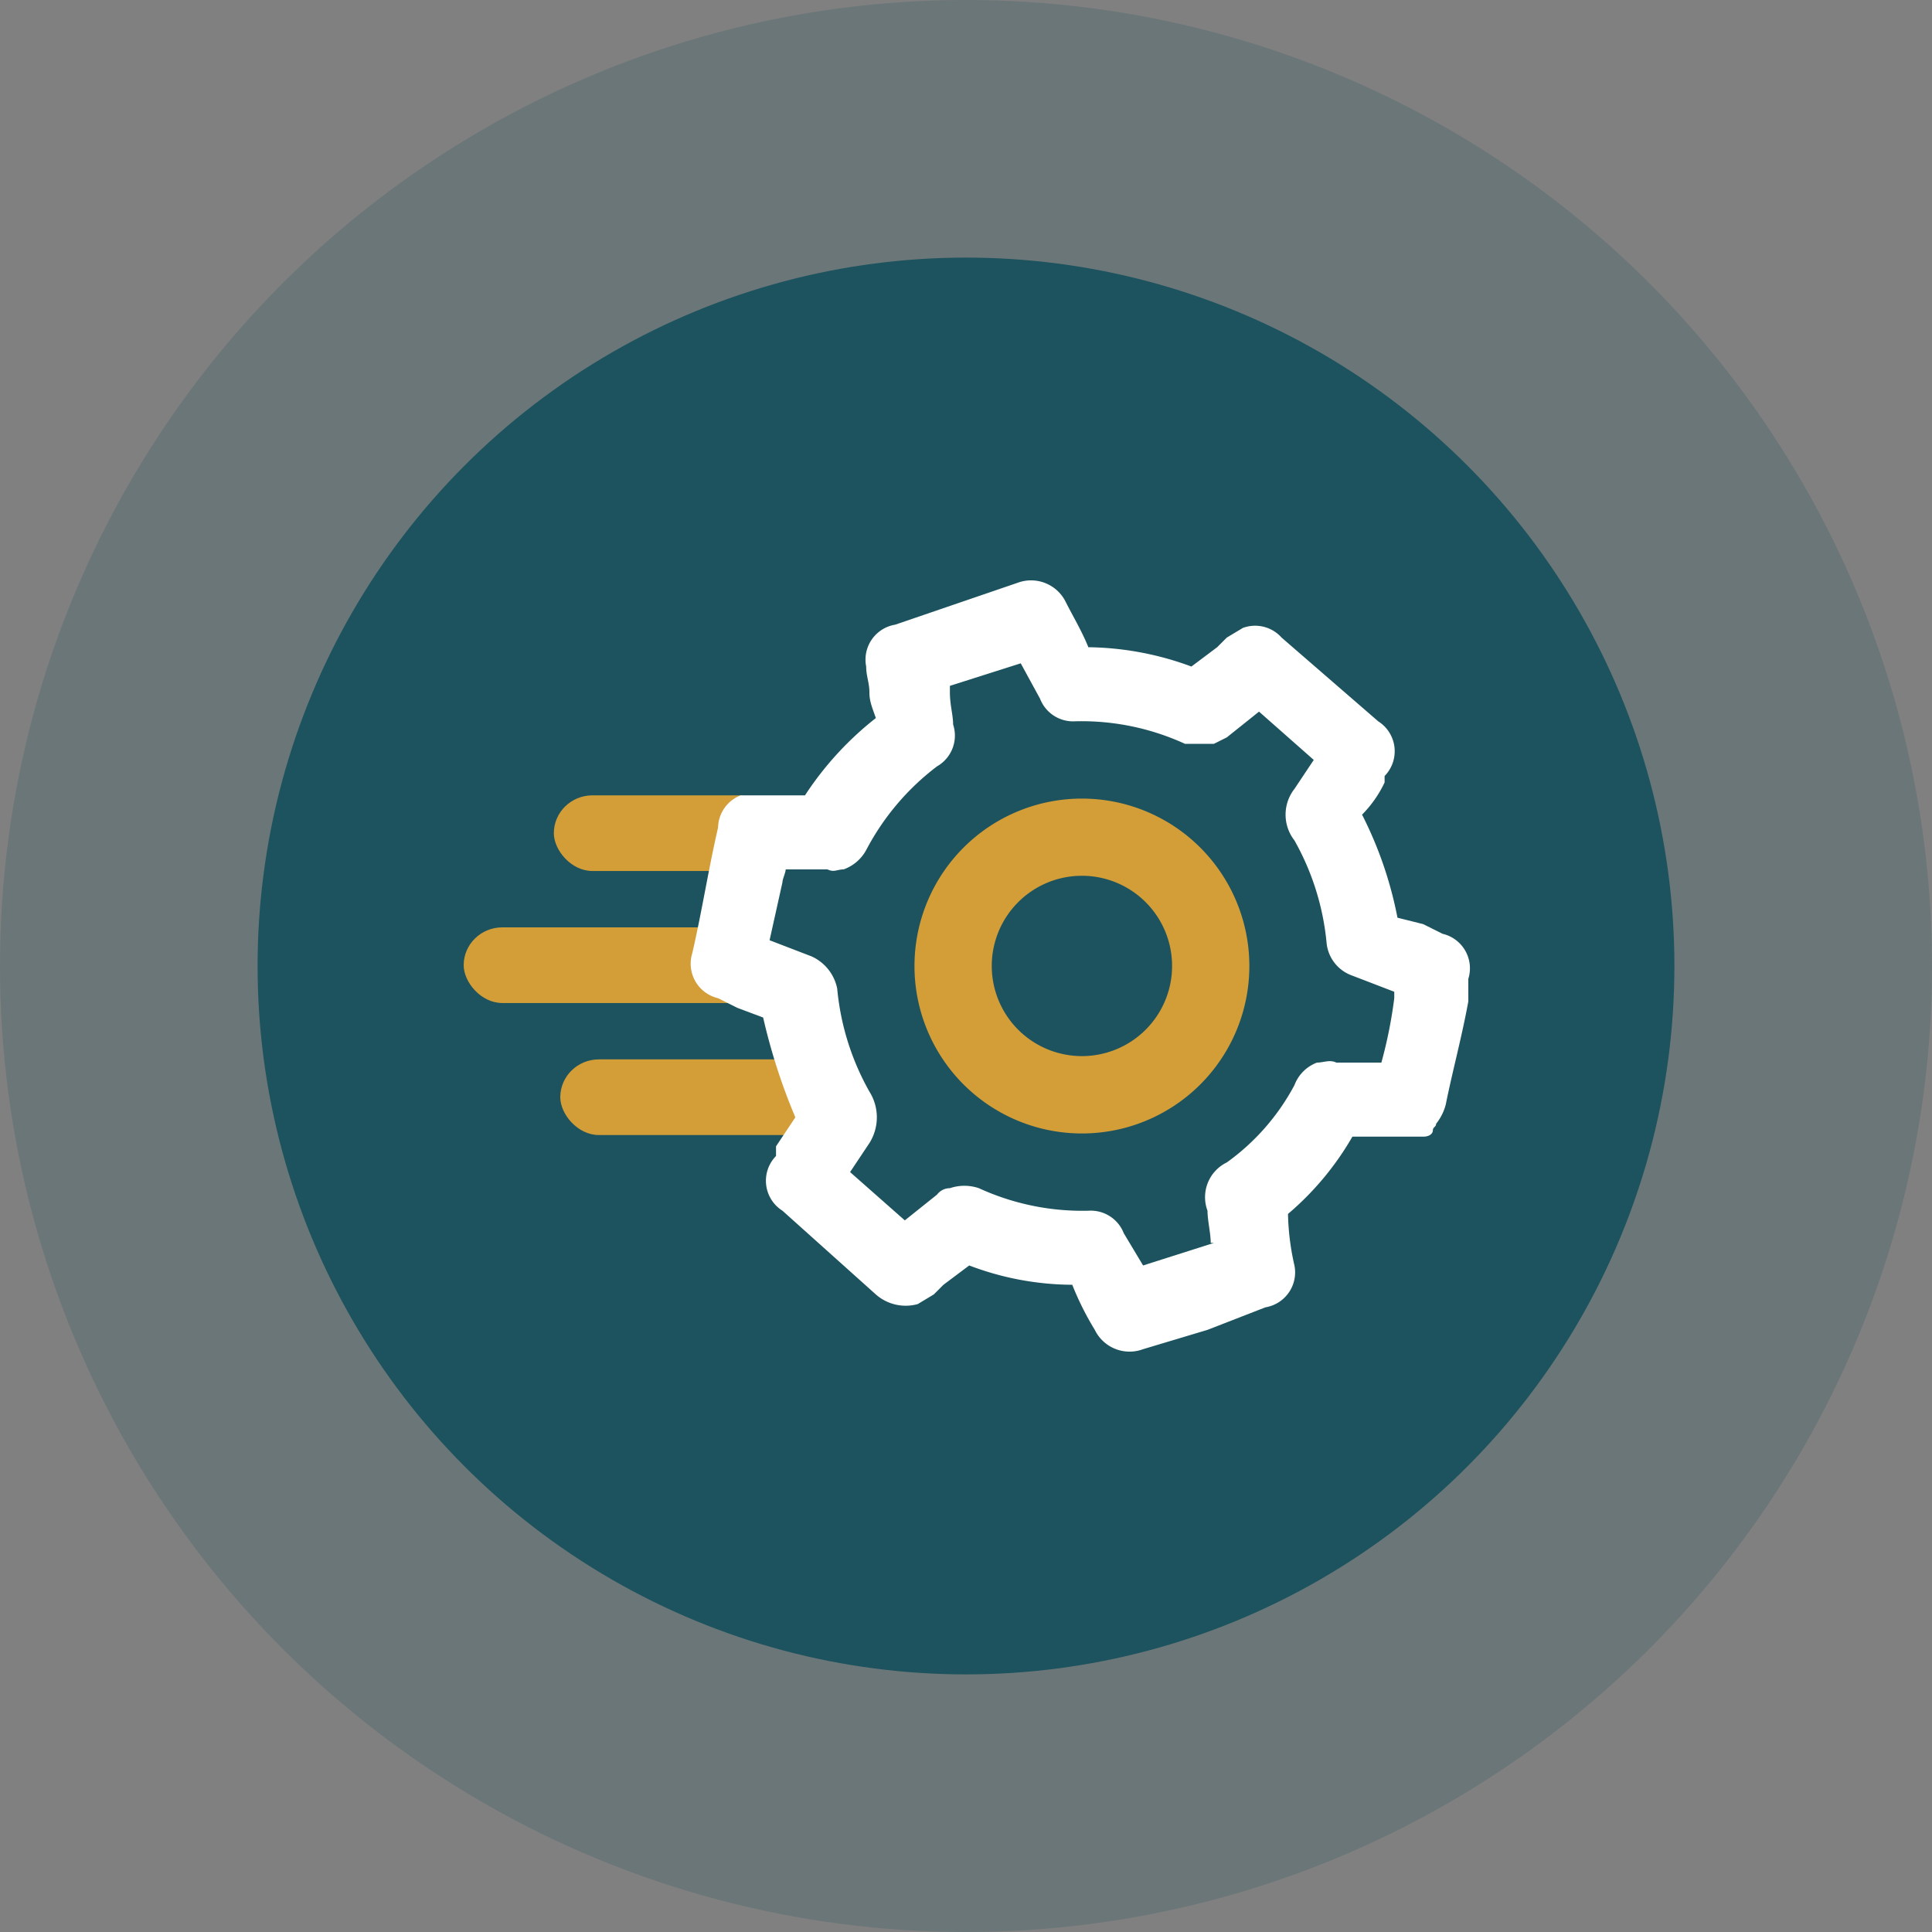 <svg xmlns="http://www.w3.org/2000/svg" viewBox="0 0 60 60"><rect x="0" y="0" width="60" height="60" fill="#808080" stroke="none"/><circle cx="30" cy="30" r="30" style="fill:#1c535e;opacity:0.2"/><circle cx="30" cy="30" r="22" style="fill:#1c535e"/><path d="M33.5,35.2A5.2,5.2,0,1,1,38.8,30,5.2,5.2,0,0,1,33.5,35.2Zm0-8A2.8,2.8,0,1,0,36.4,30,2.8,2.8,0,0,0,33.5,27.2Z" style="fill:#d39d38"/><rect x="14.4" y="28.8" width="9.7" height="2.35" rx="1.2" style="fill:#d39d38"/><rect x="17.4" y="32.9" width="9.3" height="2.35" rx="1.2" style="fill:#d39d38"/><rect x="17.2" y="24.7" width="6.9" height="2.35" rx="1.2" style="fill:#d39d38"/><path d="M44.2,28.7l-.8-.2a12.1,12.1,0,0,0-1.1-3.2,3.6,3.6,0,0,0,.7-1v-.2a1.1,1.1,0,0,0-.2-1.7l-3-2.6a1.1,1.1,0,0,0-1.2-.3l-.5.3-.3.3-.8.6a9.5,9.5,0,0,0-3.2-.6c-.2-.5-.5-1-.7-1.4a1.2,1.2,0,0,0-1.5-.6l-3.8,1.3a1.1,1.1,0,0,0-.9,1.3c0,.3.1.5.1.8s.1.5.2.8a10,10,0,0,0-2.2,2.4H23a1.1,1.1,0,0,0-.7,1c-.3,1.3-.5,2.6-.8,3.9a1.1,1.1,0,0,0,.8,1.4l.6.3.8.3a18.6,18.6,0,0,0,1,3.1l-.6.9v.3a1.1,1.1,0,0,0,.2,1.7l2.9,2.6a1.4,1.4,0,0,0,1.3.3l.5-.3.3-.3.8-.6a9.1,9.1,0,0,0,3.2.6,9.1,9.1,0,0,0,.7,1.4,1.2,1.2,0,0,0,1.5.6l2-.6,1.8-.7a1.1,1.1,0,0,0,.9-1.3,7.8,7.8,0,0,1-.2-1.6,9.1,9.1,0,0,0,2-2.4h2.2c.2,0,.3-.1.3-.2s.1-.1.1-.2a1.6,1.6,0,0,0,.3-.6c.2-1,.5-2.1.7-3.2v-.7a1.1,1.1,0,0,0-.8-1.4ZM26.4,36.4l.6-.9a1.5,1.5,0,0,0,0-1.6,8,8,0,0,1-1-3.2,1.4,1.4,0,0,0-.8-1l-1.3-.5.4-1.8c0-.1.1-.3.1-.4h1.3c.2.1.3,0,.5,0a1.3,1.3,0,0,0,.7-.6,7.8,7.8,0,0,1,2.2-2.6,1.1,1.1,0,0,0,.5-1.3c0-.3-.1-.6-.1-1v-.2l2.2-.7h0l.6,1.1a1.1,1.1,0,0,0,1.1.7,7.7,7.7,0,0,1,3.4.7h.9l.4-.2,1-.8,1.7,1.5h0l-.6.9a1.3,1.3,0,0,0,0,1.6,8,8,0,0,1,1,3.2,1.2,1.2,0,0,0,.8,1l1.3.5V31a14.2,14.2,0,0,1-.4,2H41.5c-.2-.1-.4,0-.6,0a1.2,1.2,0,0,0-.7.7,7,7,0,0,1-2.1,2.4,1.2,1.2,0,0,0-.6,1.5c0,.3.1.7.1,1h.1l-2.2.7h0l-.6-1a1.1,1.1,0,0,0-1.1-.7,7.7,7.7,0,0,1-3.4-.7,1.4,1.4,0,0,0-.9,0,.5.5,0,0,0-.4.2l-1,.8-1.7-1.5Z" style="fill:#fff"/></svg>
